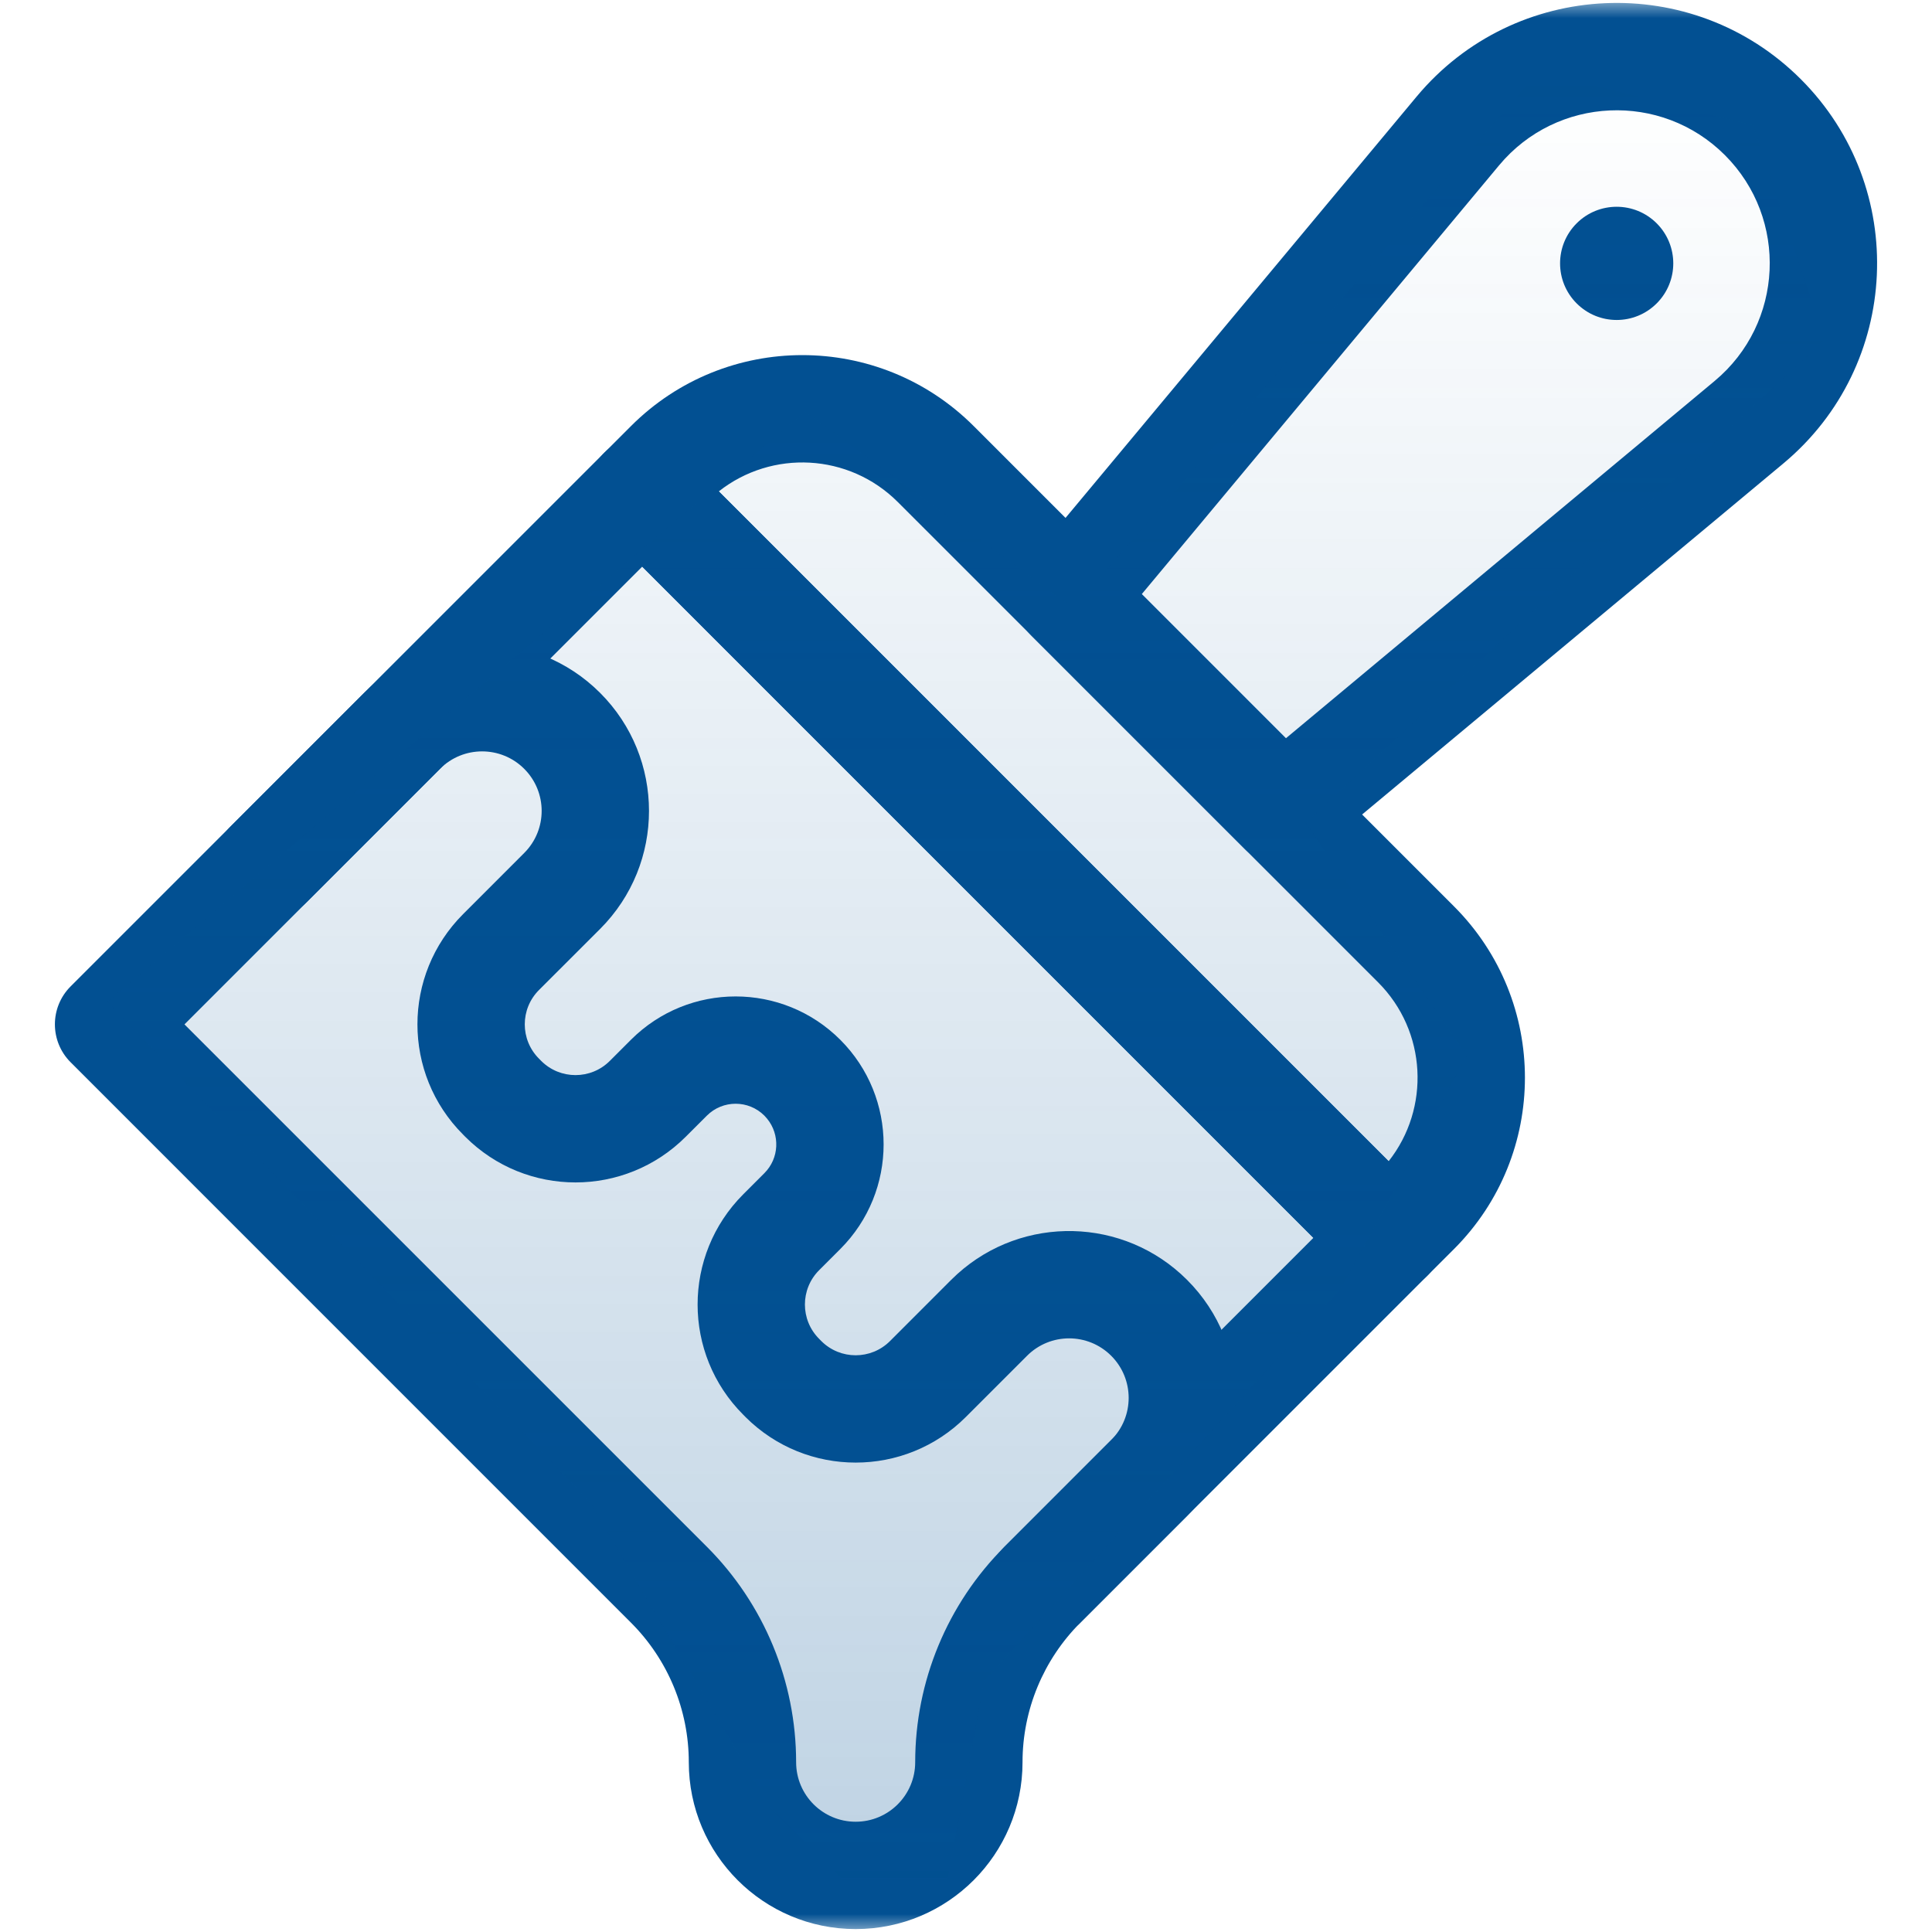 <svg xmlns="http://www.w3.org/2000/svg" width="54" height="54" viewBox="0 0 54 54" fill="none"><mask id="mask0_90_208" style="mask-type:luminance" maskUnits="userSpaceOnUse" x="0" y="0" width="54" height="54"><path d="M0 3.8147e-06H54V54H0V3.8147e-06Z" fill="white"></path></mask><g mask="url(#mask0_90_208)"><path d="M25.58 49.254C25.58 50.173 24.835 50.918 23.916 50.918C22.997 50.918 22.252 50.173 22.252 49.254C22.252 46.996 21.355 44.83 19.758 43.233L5.156 28.632L17.95 15.838L36.71 34.598L28.074 43.234C26.477 44.831 25.58 46.996 25.58 49.254ZM28.58 49.254C28.58 47.792 29.162 46.389 30.196 45.355L39.893 35.658C40.478 35.073 40.478 34.123 39.893 33.537L19.011 12.655C18.425 12.069 17.475 12.069 16.889 12.655L1.974 27.57C1.388 28.156 1.388 29.106 1.974 29.691L17.637 45.355C18.671 46.389 19.252 47.792 19.252 49.254C19.252 51.83 21.34 53.918 23.916 53.918C26.492 53.918 28.58 51.83 28.58 49.254Z" fill="#025092"></path><path d="M37.885 35.761C38.474 36.242 39.343 36.207 39.892 35.658L40.639 34.912C43.283 32.267 43.284 27.978 40.639 25.333L27.215 11.909C24.57 9.264 20.281 9.264 17.636 11.909L16.89 12.655C16.304 13.241 16.304 14.19 16.89 14.776L37.771 35.658L37.885 35.761ZM20.09 13.735C21.571 12.565 23.725 12.664 25.093 14.031L38.517 27.455C39.884 28.822 39.982 30.977 38.812 32.458L20.09 13.735Z" fill="#025092"></path><path d="M34.788 23.725C35.336 24.274 36.213 24.314 36.809 23.817L49.846 12.953C53.135 10.213 53.36 5.24 50.334 2.214C47.307 -0.813 42.335 -0.587 39.594 2.701L28.73 15.738C28.233 16.334 28.273 17.211 28.822 17.76L34.788 23.725ZM31.912 16.607L41.899 4.622C43.51 2.689 46.432 2.557 48.212 4.336C49.991 6.115 49.858 9.038 47.925 10.648L35.94 20.636L31.912 16.607Z" fill="#025092"></path><path d="M33.18 42.37C35.002 40.548 35.002 37.595 33.18 35.774C31.416 34.01 28.589 33.954 26.758 35.609L26.584 35.774L24.876 37.483C24.346 38.013 23.486 38.013 22.956 37.483L22.895 37.421C22.365 36.891 22.365 36.032 22.895 35.502L23.486 34.911C25.101 33.296 25.101 30.677 23.486 29.062C21.87 27.447 19.251 27.447 17.635 29.062L17.045 29.652C16.515 30.182 15.656 30.182 15.126 29.652L15.065 29.59C14.535 29.06 14.535 28.201 15.065 27.671L16.774 25.963C18.595 24.142 18.595 21.188 16.774 19.367C14.953 17.545 11.999 17.545 10.177 19.367L6.449 23.096C5.863 23.682 5.863 24.631 6.449 25.217C7.034 25.803 7.984 25.803 8.57 25.217L12.298 21.489C12.948 20.839 14.002 20.839 14.652 21.489C15.302 22.139 15.302 23.192 14.652 23.841L12.944 25.55C11.242 27.252 11.242 30.011 12.944 31.712L13.005 31.774C14.707 33.475 17.465 33.474 19.166 31.773L19.757 31.183C20.201 30.739 20.921 30.739 21.365 31.183L21.442 31.269C21.806 31.715 21.781 32.374 21.365 32.79L20.774 33.381C19.073 35.083 19.073 37.841 20.774 39.542L20.835 39.604C22.537 41.305 25.296 41.305 26.997 39.604L28.706 37.895C29.355 37.245 30.409 37.245 31.059 37.895C31.709 38.545 31.709 39.599 31.059 40.248L28.076 43.232L30.198 45.353L33.18 42.37ZM28.076 45.353C28.662 45.939 29.612 45.939 30.198 45.353L28.076 43.232C27.49 43.818 27.49 44.767 28.076 45.353Z" fill="#025092"></path><path d="M46.305 8.48C45.687 9.098 44.685 9.098 44.068 8.48C43.45 7.862 43.45 6.86 44.068 6.242C44.685 5.625 45.687 5.625 46.305 6.242C46.923 6.86 46.923 7.862 46.305 8.48Z" fill="#025092"></path></g><path opacity="0.25" d="M21.5 50.5L23.5 52.5H26.5L27.5 47L37.5 36L41 29.5L36.5 23L51 9.5L49 3.5L43 2L30 17L22.5 11.5L3 28L16.5 42L21.5 50.5Z" fill="url(#paint0_linear_90_208)"></path><defs><linearGradient id="paint0_linear_90_208" x1="27" y1="2" x2="27" y2="52.5" gradientUnits="userSpaceOnUse"><stop stop-color="#025092" stop-opacity="0"></stop><stop offset="1" stop-color="#025092"></stop></linearGradient></defs></svg>